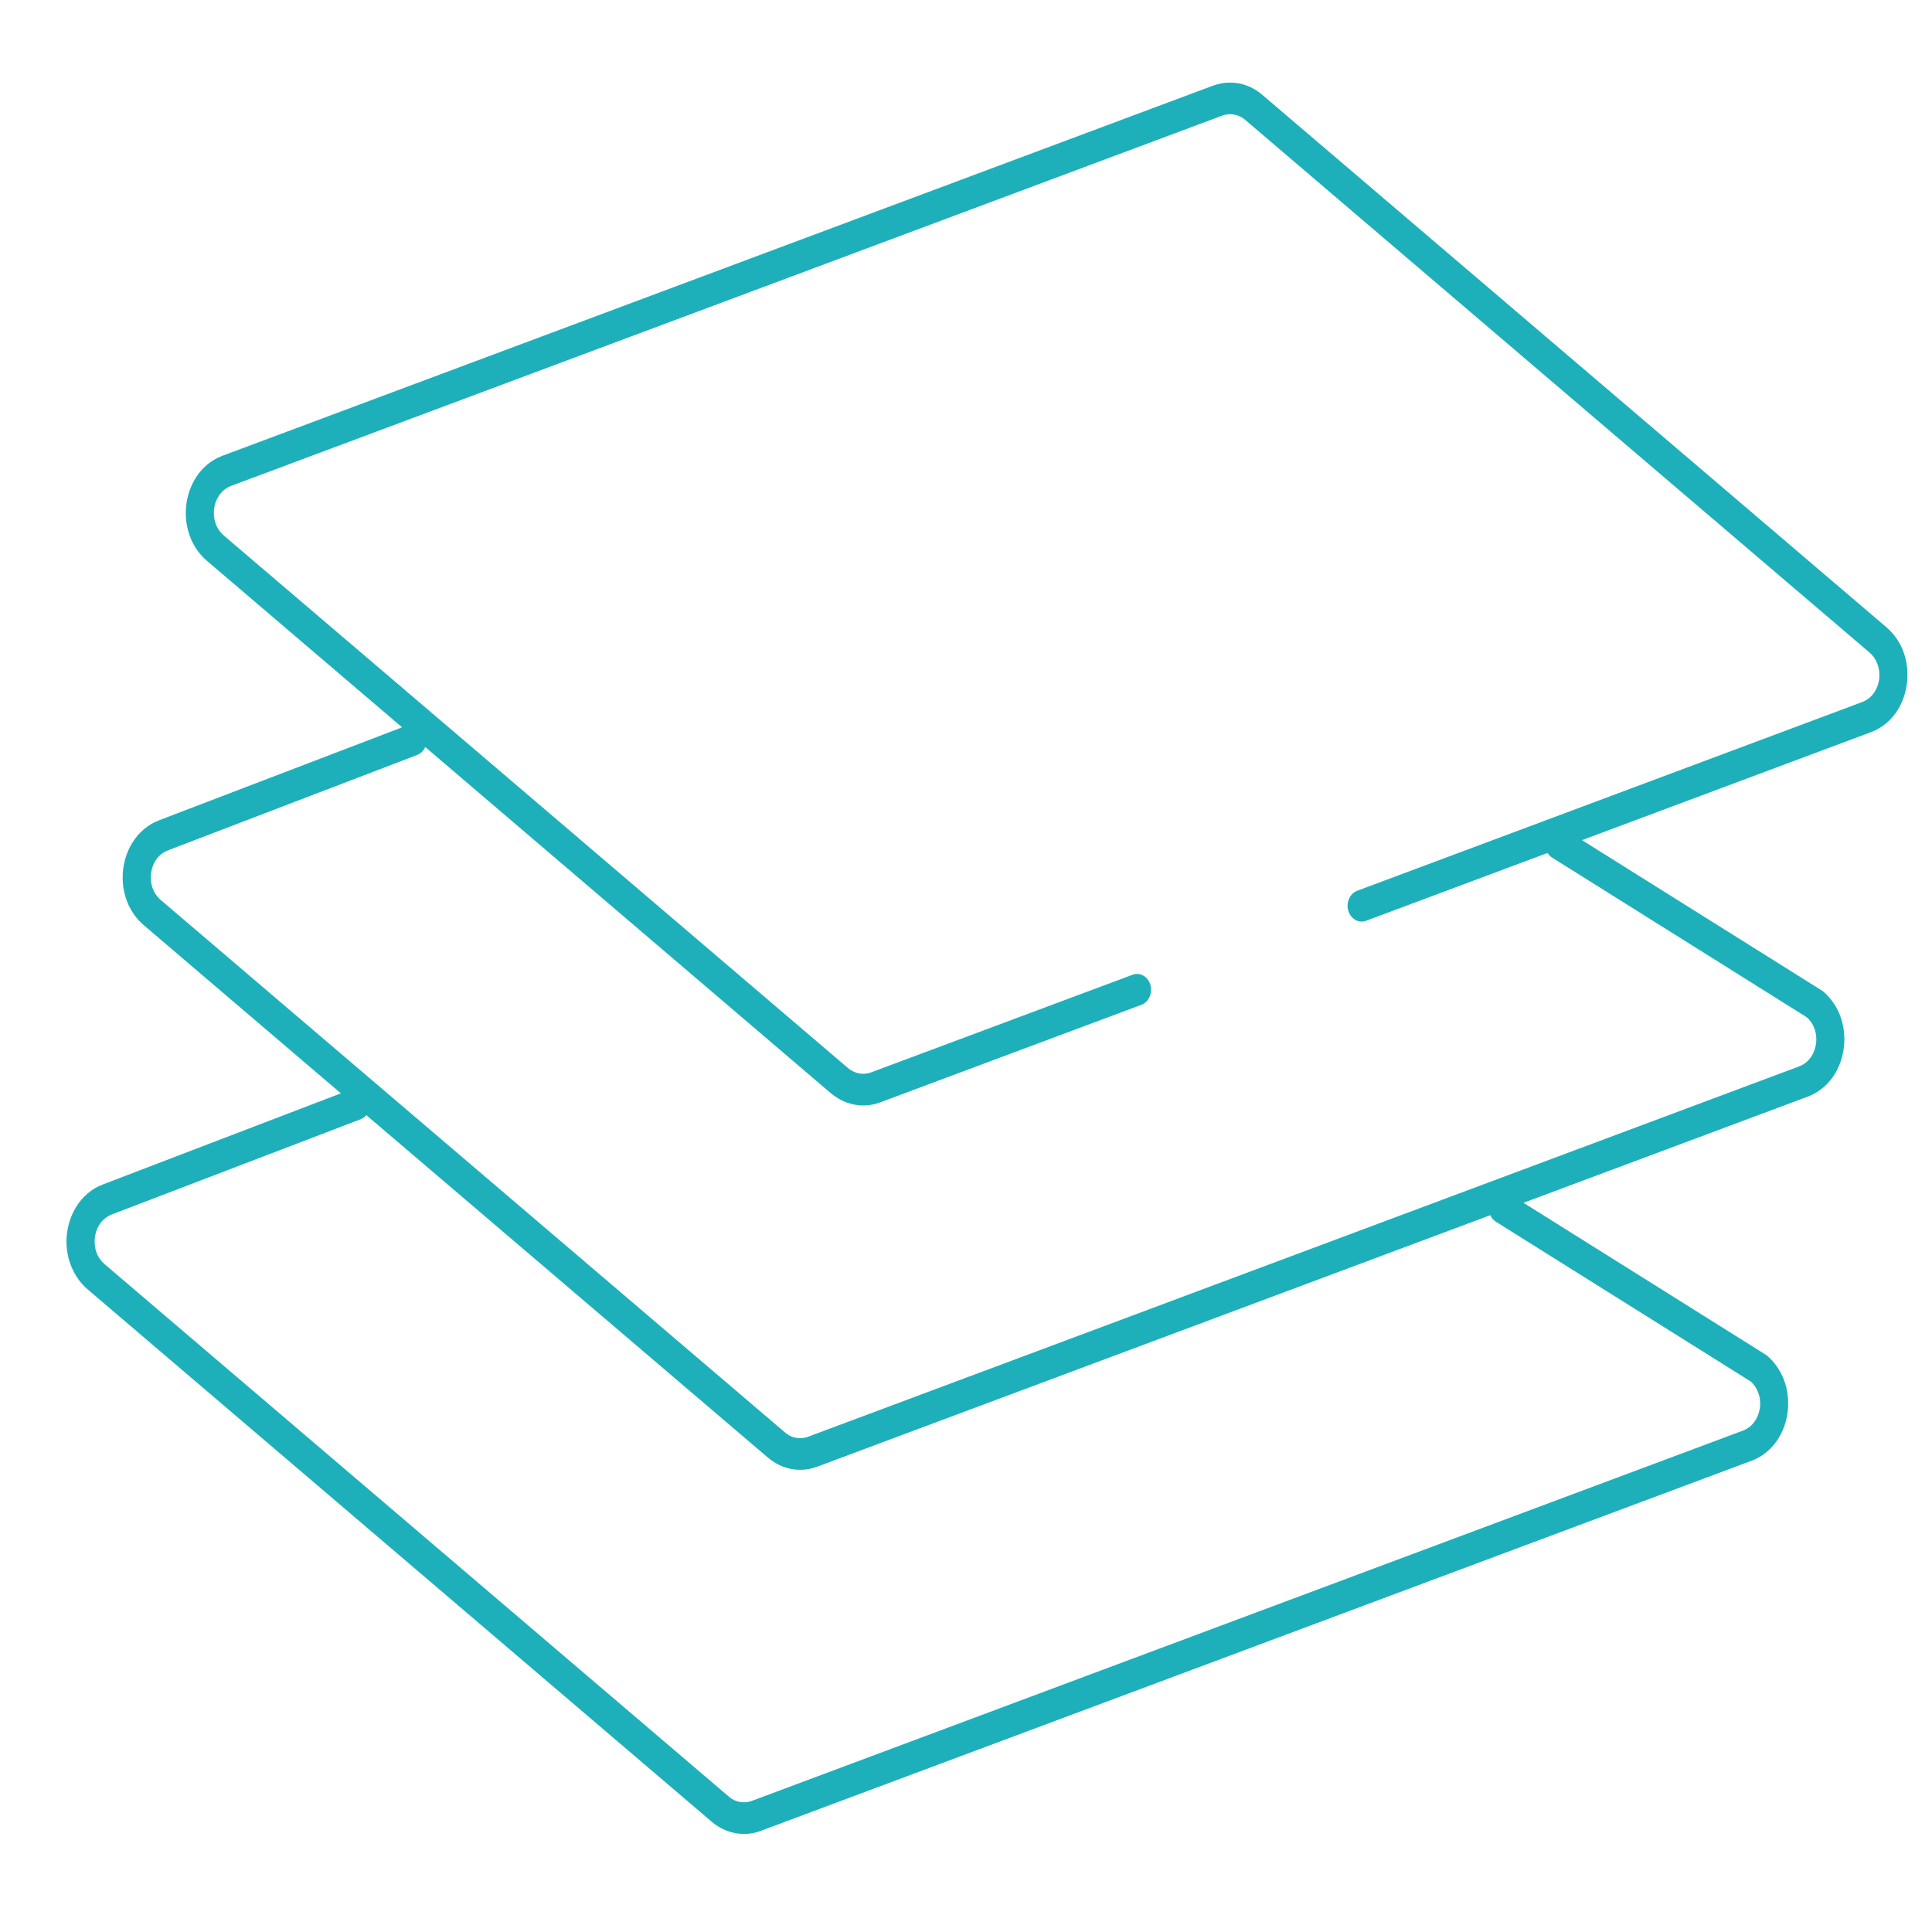 <?xml version="1.0" encoding="utf-8"?>
<!-- Generator: Adobe Illustrator 15.0.0, SVG Export Plug-In . SVG Version: 6.00 Build 0)  -->
<!DOCTYPE svg PUBLIC "-//W3C//DTD SVG 1.1//EN" "http://www.w3.org/Graphics/SVG/1.1/DTD/svg11.dtd">
<svg version="1.1" xmlns="http://www.w3.org/2000/svg" xmlns:xlink="http://www.w3.org/1999/xlink" x="0px" y="0px" width="150px"
	 height="150px" viewBox="0 0 150 150" enable-background="new 0 0 150 150" xml:space="preserve">
<g id="Layer_1" display="none">
	<g id="wood_flooring-parquet-floors" display="inline">
		
			<rect x="10.494" y="10.119" fill="none" stroke="#1EB0BA" stroke-width="2" stroke-linecap="round" stroke-linejoin="round" stroke-miterlimit="10" width="129.917" height="129.917"/>
		<g>
			
				<line fill="none" stroke="#1EB0BA" stroke-width="2" stroke-linecap="round" stroke-linejoin="round" stroke-miterlimit="10" x1="20.971" y1="47.836" x2="48.211" y2="20.596"/>
			
				<line fill="none" stroke="#1EB0BA" stroke-width="2" stroke-linecap="round" stroke-linejoin="round" stroke-miterlimit="10" x1="20.971" y1="87.65" x2="88.025" y2="20.596"/>
			
				<line fill="none" stroke="#1EB0BA" stroke-width="2" stroke-linecap="round" stroke-linejoin="round" stroke-miterlimit="10" x1="20.971" y1="129.558" x2="129.933" y2="20.596"/>
			
				<line fill="none" stroke="#1EB0BA" stroke-width="2" stroke-linecap="round" stroke-linejoin="round" stroke-miterlimit="10" x1="62.879" y1="129.558" x2="129.933" y2="62.504"/>
			
				<line fill="none" stroke="#1EB0BA" stroke-width="2" stroke-linecap="round" stroke-linejoin="round" stroke-miterlimit="10" x1="102.693" y1="129.558" x2="129.933" y2="102.318"/>
			
				<line fill="none" stroke="#1EB0BA" stroke-width="2" stroke-linecap="round" stroke-linejoin="round" stroke-miterlimit="10" x1="111.336" y1="83.197" x2="130.196" y2="102.056"/>
			
				<line fill="none" stroke="#1EB0BA" stroke-width="2" stroke-linecap="round" stroke-linejoin="round" stroke-miterlimit="10" x1="60.785" y1="89.746" x2="82" y2="110.175"/>
			
				<line fill="none" stroke="#1EB0BA" stroke-width="2" stroke-linecap="round" stroke-linejoin="round" stroke-miterlimit="10" x1="71" y1="37.622" x2="91.954" y2="58.576"/>
			
				<line fill="none" stroke="#1EB0BA" stroke-width="2" stroke-linecap="round" stroke-linejoin="round" stroke-miterlimit="10" x1="20.971" y1="47.836" x2="39.83" y2="66.696"/>
		</g>
	</g>
</g>
<g id="Layer_2" display="none">
	<g id="kitchen_9_" display="inline">
		<g>
			<polyline fill="none" stroke="#1EB0BA" stroke-miterlimit="10" points="56.612,8 56.612,20.681 22.794,35.476 22.794,41.817 
				124.247,41.817 124.247,35.476 90.429,20.681 90.429,8 			"/>
			<line fill="none" stroke="#1EB0BA" stroke-miterlimit="10" x1="73.521" y1="20.681" x2="90.429" y2="20.681"/>
		</g>
		<g>
			<line fill="none" stroke="#1EB0BA" stroke-miterlimit="10" x1="139.042" y1="113.678" x2="8" y2="113.678"/>
			<line fill="none" stroke="#1EB0BA" stroke-miterlimit="10" x1="39.704" y1="139.042" x2="107.337" y2="139.042"/>
			<g>
				<circle fill="#1EB0BA" cx="48.157" cy="126.36" r="4.227"/>
				<circle fill="#1EB0BA" cx="65.066" cy="126.36" r="4.227"/>
				<circle fill="#1EB0BA" cx="81.975" cy="126.36" r="4.227"/>
				<circle fill="#1EB0BA" cx="98.884" cy="126.36" r="4.227"/>
			</g>
			<polyline fill="none" stroke="#1EB0BA" stroke-miterlimit="10" points="8,126.36 20.681,126.36 20.681,139.042 			"/>
			<polyline fill="none" stroke="#1EB0BA" stroke-miterlimit="10" points="139.042,126.36 126.36,126.36 126.36,139.042 			"/>
		</g>
		<g>
			<path fill="none" stroke="#1EB0BA" stroke-miterlimit="10" d="M84.088,113.678H62.953c-5.837,0-10.568-4.73-10.568-10.567V81.975
				h42.272v21.136C94.657,108.948,89.925,113.678,84.088,113.678z"/>
			<line fill="none" stroke="#1EB0BA" stroke-miterlimit="10" x1="52.384" y1="90.429" x2="46.044" y2="90.429"/>
			<line fill="none" stroke="#1EB0BA" stroke-miterlimit="10" x1="94.657" y1="90.429" x2="100.998" y2="90.429"/>
		</g>
		<g>
			<g>
				<path fill="none" stroke="#1EB0BA" stroke-miterlimit="10" d="M77.748,58.725l0.778,1.557c0.799,1.596,0.485,3.521-0.776,4.782
					l-0.004,0.004c-1.261,1.262-1.575,3.188-0.776,4.783l0.778,1.556"/>
			</g>
			<g>
				<path fill="none" stroke="#1EB0BA" stroke-miterlimit="10" d="M69.293,52.384l0.778,1.557c0.799,1.596,0.484,3.521-0.776,4.782
					l-0.004,0.005c-1.262,1.261-1.575,3.187-0.776,4.782l0.778,1.556"/>
			</g>
		</g>
	</g>
</g>
<g id="Layer_3" display="none">
	<g id="lighting-interior_illumination-lamp" display="inline">
		<path fill="none" stroke="#1EB0BA" stroke-width="2" stroke-linecap="round" stroke-linejoin="round" stroke-miterlimit="10" d="
			M142,8v4.323c0,4.774-3.871,8.645-8.646,8.645H16.645C11.871,20.967,8,17.096,8,12.322V8"/>
		<g>
			<path fill="none" stroke="#1EB0BA" stroke-width="2" stroke-linejoin="round" stroke-miterlimit="10" d="M113.903,27.451
				L113.903,27.451c0,2.388,1.936,4.323,4.322,4.323h4.323c2.387,0,4.322-1.936,4.322-4.323v-6.483"/>
			
				<line fill="none" stroke="#1EB0BA" stroke-width="2" stroke-linecap="square" stroke-linejoin="round" stroke-miterlimit="10" x1="120.386" y1="40.418" x2="120.386" y2="53.386"/>
			
				<path fill="none" stroke="#1EB0BA" stroke-width="2" stroke-linecap="square" stroke-linejoin="round" stroke-miterlimit="10" d="
				M120.386,53.386c-11.936,0-21.612,9.678-21.612,21.613H142C142,63.064,132.322,53.386,120.386,53.386z"/>
			<polyline fill="none" stroke="#1EB0BA" stroke-width="2" stroke-linejoin="round" stroke-miterlimit="10" points="
				111.742,81.484 111.742,85.806 129.032,85.806 129.032,81.484 			"/>
		</g>
		<g>
			<path fill="none" stroke="#1EB0BA" stroke-width="2" stroke-linejoin="round" stroke-miterlimit="10" d="M68.516,27.451
				L68.516,27.451c0,2.388,1.935,4.323,4.322,4.323h4.322c2.388,0,4.323-1.936,4.323-4.323v-6.483"/>
			
				<line fill="none" stroke="#1EB0BA" stroke-width="2" stroke-linecap="square" stroke-linejoin="round" stroke-miterlimit="10" x1="75" y1="40.418" x2="75" y2="81.484"/>
			
				<path fill="none" stroke="#1EB0BA" stroke-width="2" stroke-linecap="square" stroke-linejoin="round" stroke-miterlimit="10" d="
				M75,81.484c-11.938,0-21.613,9.677-21.613,21.612h43.227C96.613,91.161,86.935,81.484,75,81.484z"/>
			<polyline fill="none" stroke="#1EB0BA" stroke-width="2" stroke-linejoin="round" stroke-miterlimit="10" points="
				66.354,109.581 66.354,113.903 83.645,113.903 83.645,109.581 			"/>
		</g>
		<g>
			<path fill="none" stroke="#1EB0BA" stroke-width="2" stroke-linejoin="round" stroke-miterlimit="10" d="M23.128,27.451
				L23.128,27.451c0,2.388,1.936,4.323,4.322,4.323h4.323c2.387,0,4.322-1.936,4.322-4.323v-6.483"/>
			
				<line fill="none" stroke="#1EB0BA" stroke-width="2" stroke-linecap="square" stroke-linejoin="round" stroke-miterlimit="10" x1="29.613" y1="40.418" x2="29.613" y2="109.581"/>
			
				<path fill="none" stroke="#1EB0BA" stroke-width="2" stroke-linecap="square" stroke-linejoin="round" stroke-miterlimit="10" d="
				M29.613,109.581C17.675,109.581,8,119.257,8,131.193h43.226C51.225,119.257,41.55,109.581,29.613,109.581z"/>
			<polyline fill="none" stroke="#1EB0BA" stroke-width="2" stroke-linejoin="round" stroke-miterlimit="10" points="
				20.967,137.677 20.967,142 38.257,142 38.257,137.677 			"/>
		</g>
	</g>
</g>
<g id="Layer_4">
	<line fill="#FFFFFF" x1="317.462" y1="-332.981" x2="317.462" y2="317.019"/>
	<line fill="none" x1="317.462" y1="-332.981" x2="317.462" y2="317.019"/>
	<path fill="#1EB0BA" d="M7.692,95.124c0.23-0.373,0.552-0.666,0.999-0.841h0.007l19.326-7.396c0.167-0.066,0.307-0.173,0.419-0.307
		l31.18,26.59l0,0c0.727,0.624,1.614,0.946,2.502,0.946c0.433,0,0.881-0.076,1.3-0.234l0,0l52.28-19.533
		c0.09,0.203,0.245,0.382,0.433,0.504l19.78,12.401c0.252,0.227,0.435,0.479,0.545,0.763c0.133,0.296,0.196,0.618,0.196,0.945
		c0,0.454-0.125,0.908-0.35,1.281c-0.23,0.37-0.545,0.665-1,0.834l-76.931,28.741l0,0c-0.203,0.077-0.412,0.111-0.615,0.111
		c-0.426,0-0.846-0.15-1.182-0.445l0,0L8.125,98.153c-0.273-0.236-0.462-0.507-0.594-0.803c-0.126-0.296-0.182-0.623-0.182-0.951
		C7.349,95.947,7.468,95.493,7.692,95.124L7.692,95.124z M11.893,69.079c-0.125-0.298-0.183-0.62-0.183-0.95
		c0-0.455,0.12-0.908,0.343-1.278c0.231-0.373,0.553-0.664,1-0.834l0.007-0.003l19.326-7.398c0.286-0.106,0.504-0.334,0.629-0.618
		l4.404,3.761l27.097,23.127h0.007c0.728,0.618,1.607,0.942,2.502,0.942c0.434,0,0.882-0.077,1.3-0.236l20.297-7.58
		c0.572-0.216,0.881-0.911,0.693-1.554c-0.189-0.646-0.813-0.993-1.377-0.781L67.64,83.256c-0.204,0.077-0.414,0.111-0.616,0.111
		c-0.427,0-0.838-0.154-1.188-0.446l0,0L38.739,59.799L17.386,41.586c-0.28-0.234-0.461-0.508-0.594-0.803
		c-0.126-0.297-0.188-0.624-0.188-0.95c0-0.454,0.119-0.907,0.349-1.277c0.23-0.373,0.552-0.667,1-0.836L94.884,8.98
		c0.195-0.077,0.411-0.112,0.613-0.112c0.427,0,0.84,0.15,1.189,0.447l48.45,41.335c0.279,0.231,0.461,0.507,0.586,0.802
		c0.125,0.298,0.196,0.623,0.196,0.95c0,0.454-0.126,0.908-0.349,1.278c-0.231,0.369-0.553,0.664-1.007,0.834l-25.357,9.477
		l-13.832,5.168c-0.565,0.21-0.881,0.907-0.692,1.553c0.195,0.642,0.812,0.993,1.384,0.777l0,0l13.818-5.165l0.266-0.098
		c0.092,0.144,0.21,0.266,0.35,0.354l19.779,12.4c0.252,0.227,0.434,0.482,0.546,0.762c0.133,0.297,0.195,0.62,0.195,0.951
		c0,0.45-0.126,0.908-0.349,1.276c-0.231,0.37-0.547,0.666-1.008,0.835L62.74,111.548l0,0c-0.203,0.076-0.412,0.111-0.615,0.111
		c-0.427,0-0.846-0.151-1.181-0.447l0,0L12.487,69.881C12.213,69.646,12.025,69.375,11.893,69.079L11.893,69.079z M6.811,100.112
		l48.449,41.33l0,0c0.734,0.623,1.615,0.946,2.503,0.946c0.434,0,0.882-0.077,1.301-0.239l0,0l76.931-28.738
		c0.909-0.336,1.629-0.985,2.111-1.777c0.481-0.793,0.727-1.728,0.727-2.671c0-0.68-0.125-1.369-0.399-2.012
		c-0.278-0.639-0.691-1.23-1.236-1.696c-0.043-0.031-0.091-0.069-0.133-0.093l-18.78-11.777l22.073-8.244
		c0.901-0.338,1.628-0.982,2.109-1.78c0.482-0.793,0.728-1.727,0.728-2.665c0-0.686-0.127-1.374-0.398-2.017
		c-0.272-0.639-0.692-1.226-1.236-1.696c-0.042-0.03-0.091-0.069-0.133-0.092l-18.6-11.663l22.429-8.381
		c0.902-0.335,1.636-0.98,2.111-1.776c0.482-0.793,0.727-1.724,0.727-2.667c0-0.684-0.126-1.374-0.398-2.016
		c-0.273-0.643-0.699-1.23-1.244-1.696L97.994,7.353l0,0c-0.72-0.62-1.601-0.943-2.496-0.943c-0.439,0-0.873,0.078-1.307,0.235
		L17.268,35.386c-0.901,0.335-1.636,0.985-2.112,1.776c-0.482,0.798-0.733,1.729-0.733,2.671c0,0.68,0.133,1.373,0.406,2.014
		c0.272,0.646,0.692,1.231,1.245,1.702L31.218,56.47l-18.865,7.215l0.014-0.002c-0.901,0.333-1.628,0.983-2.11,1.775
		c-0.483,0.797-0.734,1.728-0.734,2.67c0,0.68,0.133,1.372,0.406,2.017c0.272,0.636,0.691,1.229,1.244,1.694l15.292,13.047
		l-18.466,7.07l0.007-0.003c-0.901,0.334-1.628,0.984-2.11,1.776c-0.482,0.797-0.734,1.728-0.734,2.669
		c0,0.682,0.133,1.374,0.412,2.017C5.847,99.053,6.259,99.646,6.811,100.112L6.811,100.112z"/>
</g>
</svg>
